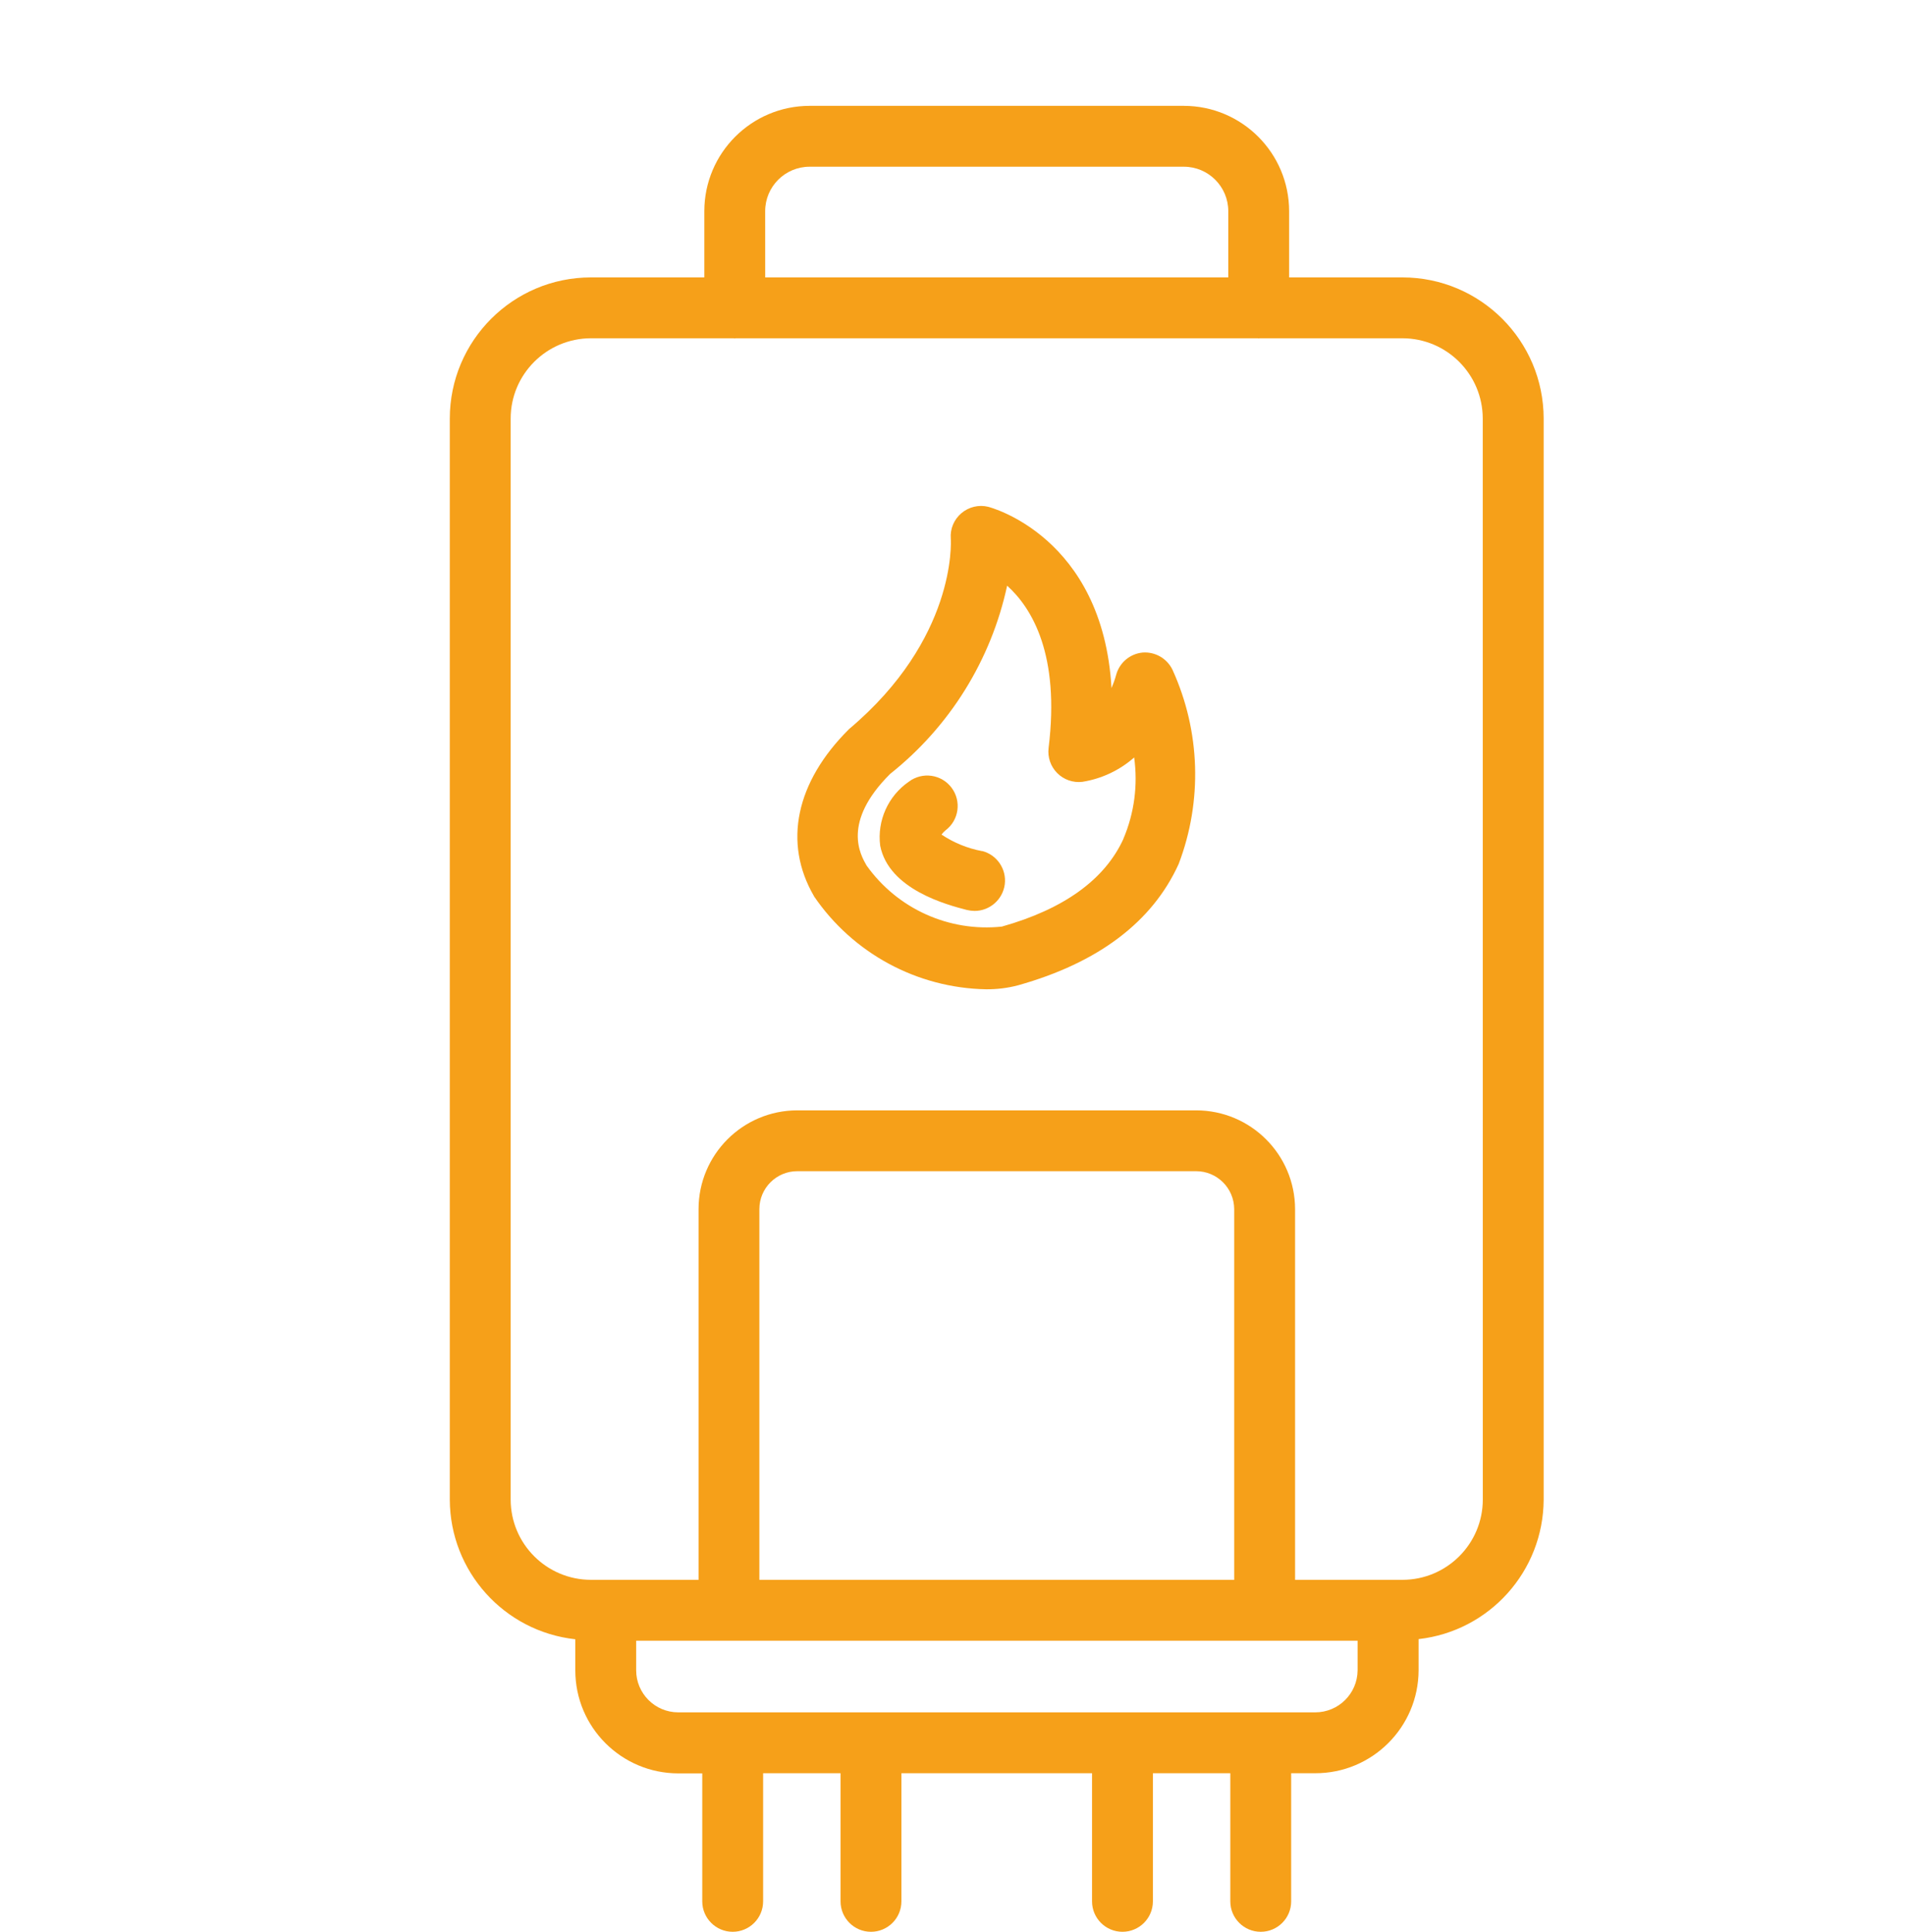 <?xml version="1.0" encoding="UTF-8"?> <svg xmlns="http://www.w3.org/2000/svg" width="72" height="73" viewBox="0 0 72 73" fill="none"><path d="M53.009 10.483H48.723V7.979C48.72 5.782 46.94 4.003 44.744 4H30.599C28.402 4.003 26.623 5.783 26.62 7.979V10.483H22.333C19.389 10.486 17.003 12.872 17 15.816V56.67C17.009 59.378 19.05 61.649 21.744 61.946V63.124V63.121C21.744 65.272 23.486 67.011 25.634 67.014H26.542V71.85C26.542 72.485 27.057 73 27.692 73C28.328 73 28.842 72.485 28.842 71.85V67.008H31.769V71.85C31.769 72.485 32.283 73 32.919 73C33.554 73 34.069 72.485 34.069 71.85V67.008H41.274V71.85C41.274 72.485 41.788 73 42.424 73C43.059 73 43.574 72.485 43.574 71.85V67.008H46.5V71.85C46.5 72.485 47.015 73 47.65 73C48.286 73 48.8 72.485 48.8 71.85V67.008H49.706C51.859 67.014 53.61 65.272 53.616 63.119V61.94C56.298 61.638 58.331 59.373 58.343 56.67V15.816C58.34 12.872 55.953 10.486 53.009 10.483ZM28.92 7.979C28.92 7.053 29.673 6.3 30.599 6.3H44.744C45.67 6.3 46.423 7.053 46.423 7.979V10.483H28.921L28.92 7.979ZM49.706 64.708H25.634C24.757 64.708 24.044 63.995 24.044 63.118V62H51.311V63.118C51.305 64.001 50.586 64.711 49.706 64.708ZM46.647 59.7H28.701V45.69C28.701 44.9 29.343 44.258 30.133 44.258H45.204C45.998 44.256 46.642 44.897 46.647 45.69L46.647 59.7ZM56.043 56.664C56.043 58.34 54.683 59.697 53.01 59.7H48.948V45.69C48.942 43.626 47.269 41.959 45.204 41.959H30.128C28.07 41.964 26.405 43.632 26.402 45.69V59.7H22.331H22.334C20.661 59.697 19.304 58.343 19.301 56.67V15.816C19.301 14.143 20.661 12.786 22.334 12.783H27.739C27.751 12.783 27.756 12.789 27.768 12.789C27.776 12.789 27.785 12.783 27.797 12.783H47.545C47.556 12.783 47.562 12.789 47.574 12.789C47.582 12.789 47.591 12.783 47.602 12.783H53.007C54.681 12.786 56.038 14.143 56.041 15.816L56.043 56.664Z" fill="#F6A019"></path><path d="M43.191 24.659C42.711 24.702 42.309 25.041 42.185 25.504C42.139 25.674 42.078 25.841 42.01 26.002C41.679 20.263 37.398 19.162 37.346 19.151H37.349C36.993 19.064 36.616 19.156 36.337 19.392C36.055 19.631 35.906 19.987 35.935 20.352C35.946 20.505 36.13 24.147 32.094 27.548C30.075 29.549 29.592 31.852 30.765 33.865H30.762C32.232 36.024 34.658 37.335 37.269 37.384C37.677 37.387 38.082 37.338 38.476 37.234C41.509 36.383 43.553 34.839 44.548 32.649C45.454 30.271 45.37 27.632 44.318 25.317C44.114 24.886 43.665 24.625 43.191 24.659ZM42.464 31.691C41.762 33.235 40.213 34.354 37.864 35.015C35.868 35.225 33.916 34.342 32.752 32.706C32.522 32.304 31.803 31.076 33.643 29.245C35.897 27.456 37.458 24.944 38.065 22.132C39.008 22.983 40.066 24.742 39.632 28.262V28.264C39.589 28.615 39.709 28.966 39.96 29.216C40.21 29.466 40.56 29.587 40.911 29.544C41.636 29.429 42.314 29.11 42.866 28.624C43.01 29.665 42.872 30.725 42.461 31.691L42.464 31.691Z" fill="#F6A019"></path><path d="M37.119 32.163C36.57 32.06 36.047 31.847 35.584 31.537C35.63 31.479 35.679 31.424 35.736 31.378C36.245 30.996 36.346 30.274 35.964 29.766C35.581 29.257 34.86 29.156 34.351 29.538C33.566 30.079 33.146 31.013 33.267 31.959C33.595 33.621 35.811 34.196 36.541 34.386C36.636 34.409 36.734 34.42 36.832 34.423C37.41 34.423 37.901 33.992 37.976 33.417C38.048 32.842 37.68 32.301 37.119 32.158L37.119 32.163Z" fill="#F6A019"></path></svg> 